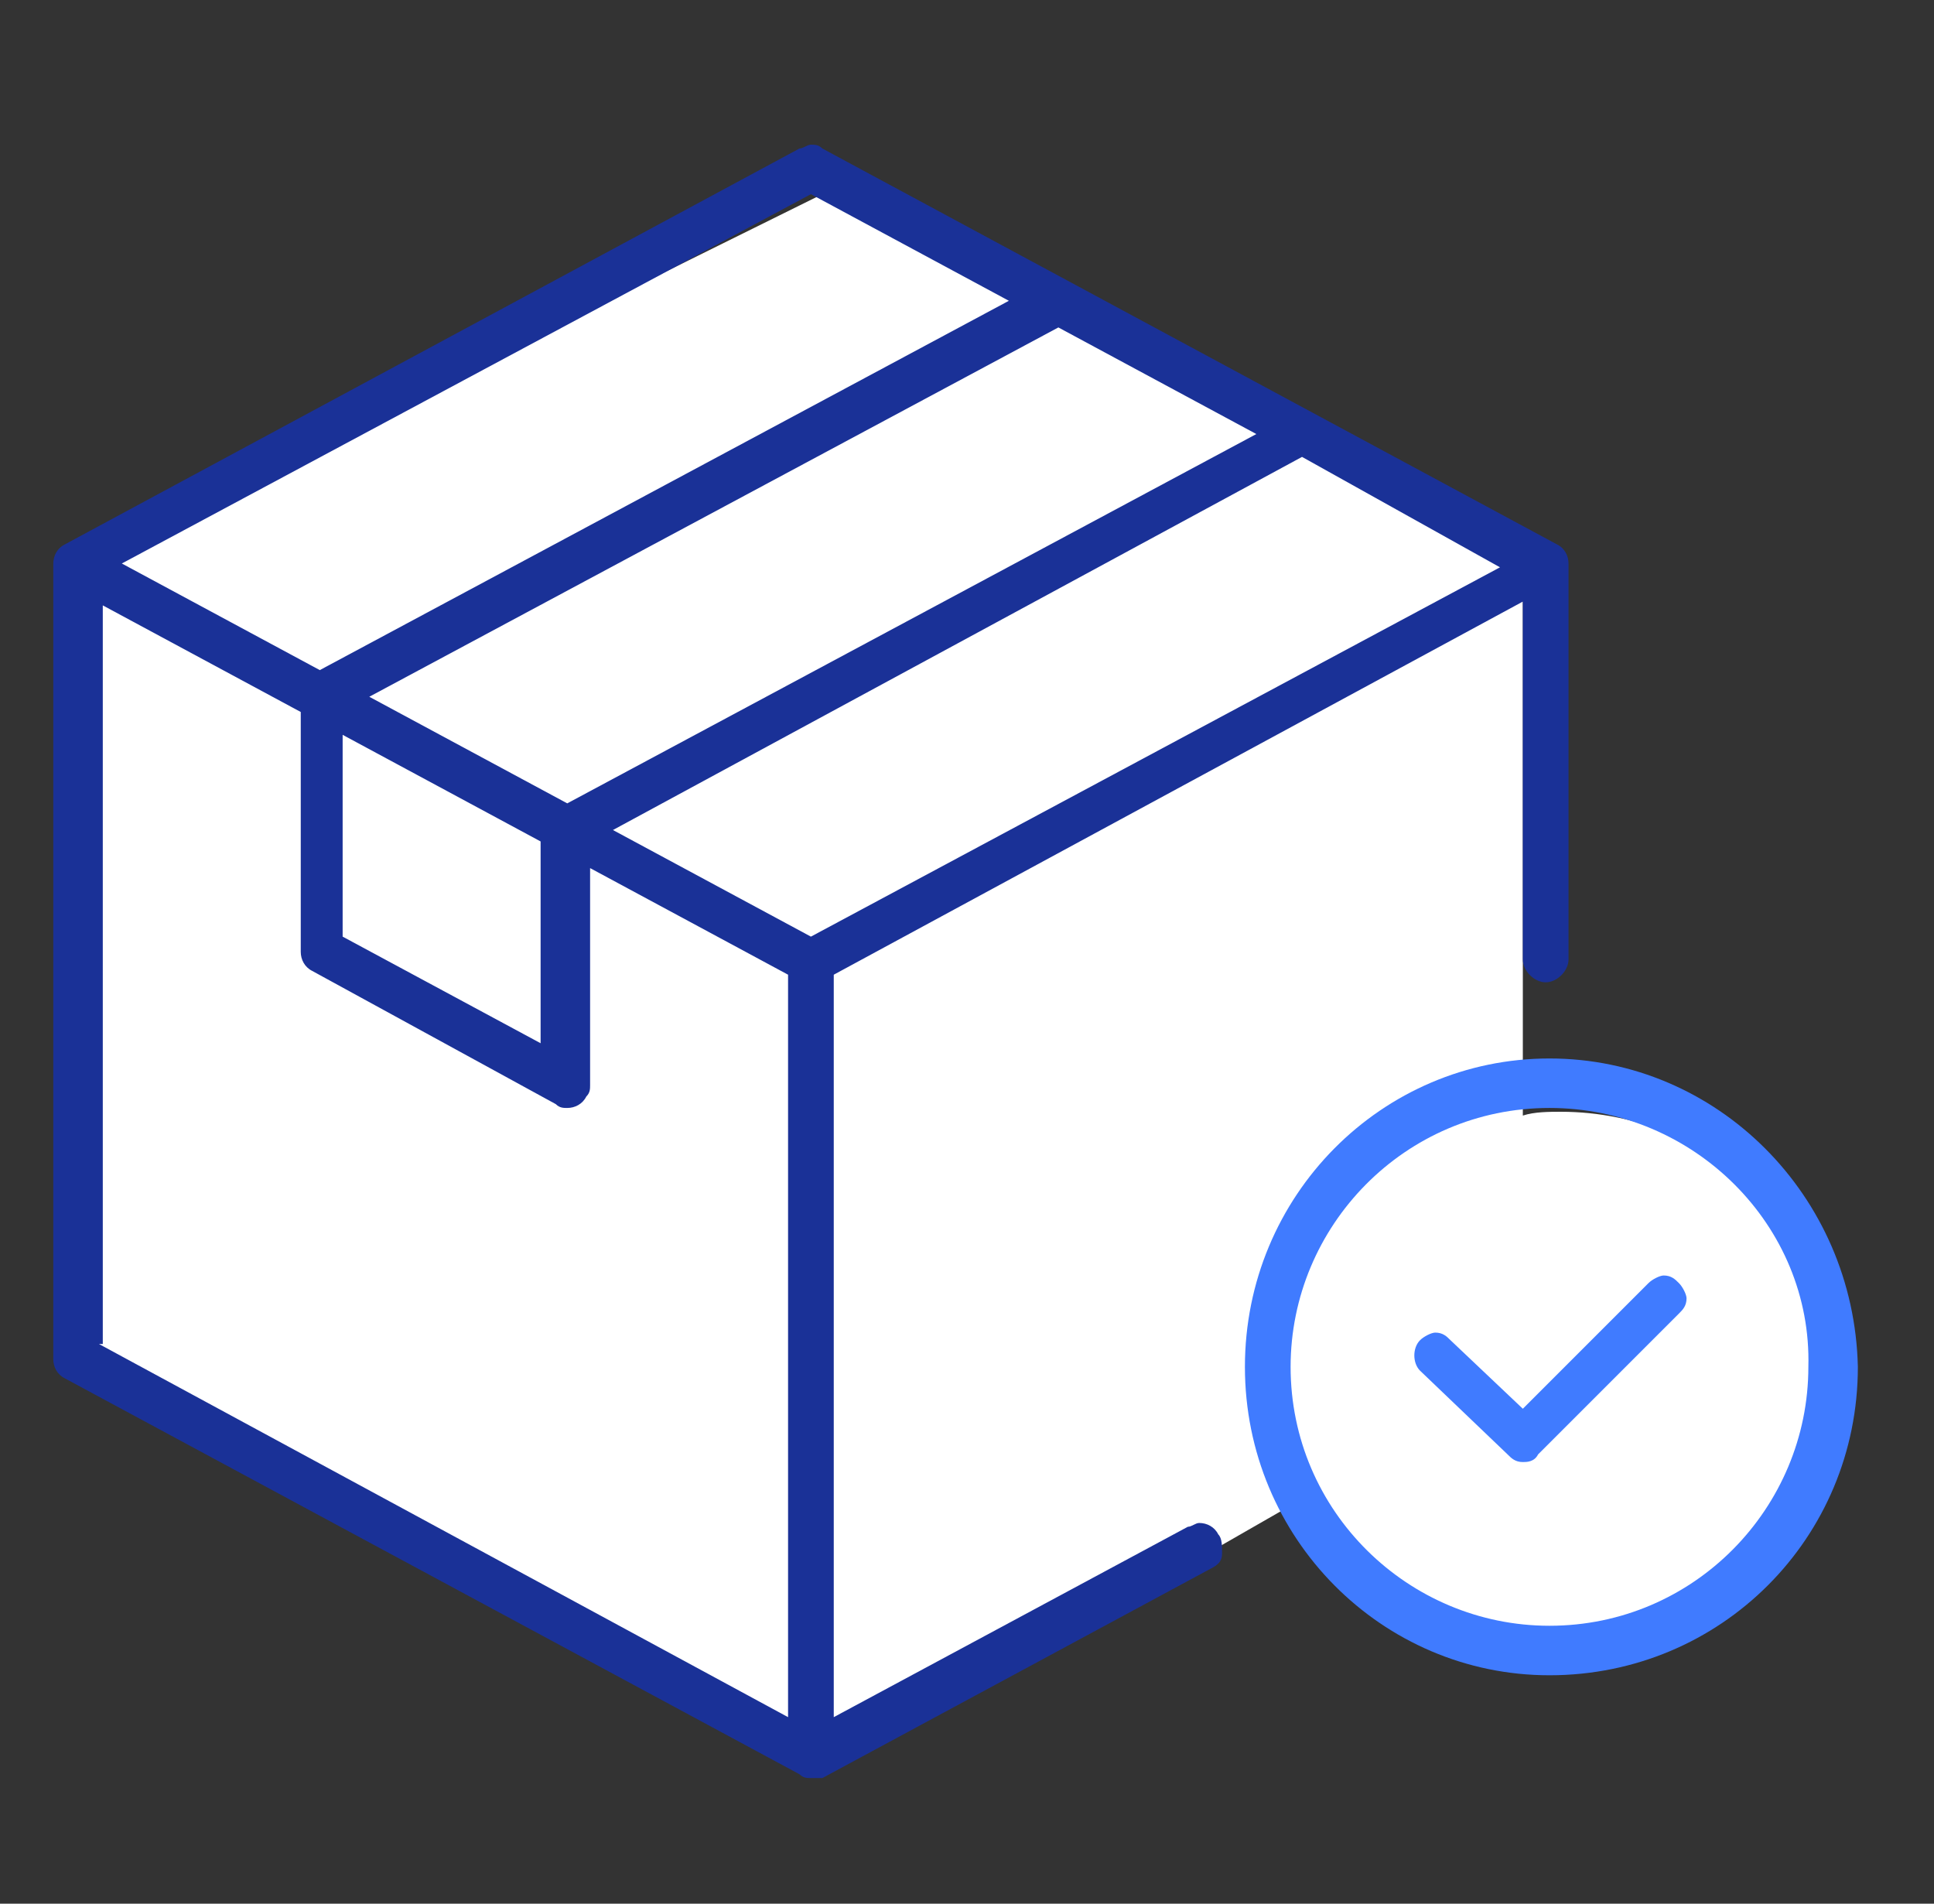 <?xml version="1.0" encoding="utf-8"?>
<!-- Generator: Adobe Illustrator 27.7.0, SVG Export Plug-In . SVG Version: 6.00 Build 0)  -->
<svg version="1.1" id="Layer_1" xmlns="http://www.w3.org/2000/svg" xmlns:xlink="http://www.w3.org/1999/xlink" x="0px" y="0px"
	 viewBox="0 0 50.8 50" style="enable-background:new 0 0 50.8 50;" xml:space="preserve">
<rect x="0" y="0" width="50.8" height="50" fill="#333333" stroke="none"/>
<style type="text/css">
	.st0{fill:#FFFFFF;}
	.st1{fill:#1A3197;}
	.st2{fill:#407BFF;}
</style>
<g>
	<path class="st0" d="M41,29.2c-0.3,0-0.7,0-1,0.1V14.8L21.6,5.1L2,14.8V36l19.6,10.6l12.9-7.4c1.1,2.5,3.6,4.3,6.6,4.3
		c3.9,0,7.2-3.2,7.2-7.2C48.2,32.4,45,29.2,41,29.2z"/>
	<g>
		<path class="st1" d="M21.3,46.7c-0.1,0-0.2,0-0.3-0.1L1.7,36.2c-0.2-0.1-0.3-0.3-0.3-0.5V14.8c0-0.2,0.1-0.4,0.3-0.5L21,3.9
			c0.1,0,0.2-0.1,0.3-0.1c0.1,0,0.2,0,0.3,0.1l19.3,10.4c0.2,0.1,0.3,0.3,0.3,0.5v10.4c0,0.3-0.3,0.6-0.6,0.6
			c-0.3,0-0.6-0.3-0.6-0.6v-9.4l-18.1,9.8v19.5l9.3-5c0.1,0,0.2-0.1,0.3-0.1c0.2,0,0.4,0.1,0.5,0.3c0.1,0.1,0.1,0.3,0.1,0.5
			c0,0.2-0.1,0.3-0.3,0.4l-10.2,5.5C21.5,46.7,21.4,46.7,21.3,46.7z M2.6,35.3l18.1,9.8V25.6l-5.2-2.8v5.7c0,0.1,0,0.2-0.1,0.3
			c-0.1,0.2-0.3,0.3-0.5,0.3c-0.1,0-0.2,0-0.3-0.1l-6.4-3.5c-0.2-0.1-0.3-0.3-0.3-0.5v-6.3l-5.2-2.8V35.3z M9,24.6l5.2,2.8v-5.3
			L9,19.3V24.6z M16.1,21.8l5.2,2.8l18.1-9.7L34.2,12L16.1,21.8z M9.7,18.3l5.2,2.8l18.1-9.7l-5.2-2.8L9.7,18.3z M3.2,14.8l5.2,2.8
			l18.1-9.7l-5.2-2.8L3.2,14.8z"/>
		<path class="st2" d="M40.7,44c-4.4,0-8-3.6-8-8.1s3.6-8.1,8-8.1c4.4,0,8,3.6,8.1,8.1C48.8,40.4,45.2,44,40.7,44z M40.7,29.1
			c-3.8,0-6.8,3.1-6.8,6.8c0,3.8,3.1,6.8,6.8,6.8c3.8,0,6.8-3.1,6.8-6.8C47.6,32.2,44.5,29.1,40.7,29.1z"/>
		<path class="st2" d="M40,38.4c-0.2,0-0.3-0.1-0.4-0.2L37.3,36c-0.2-0.2-0.2-0.6,0-0.8c0.1-0.1,0.3-0.2,0.4-0.2
			c0.2,0,0.3,0.1,0.4,0.2L40,37l3.3-3.3c0.1-0.1,0.3-0.2,0.4-0.2c0.2,0,0.3,0.1,0.4,0.2c0.1,0.1,0.2,0.3,0.2,0.4
			c0,0.2-0.1,0.3-0.2,0.4l-3.7,3.7C40.3,38.4,40.1,38.4,40,38.4z"/>
	</g>
</g>
</svg>

